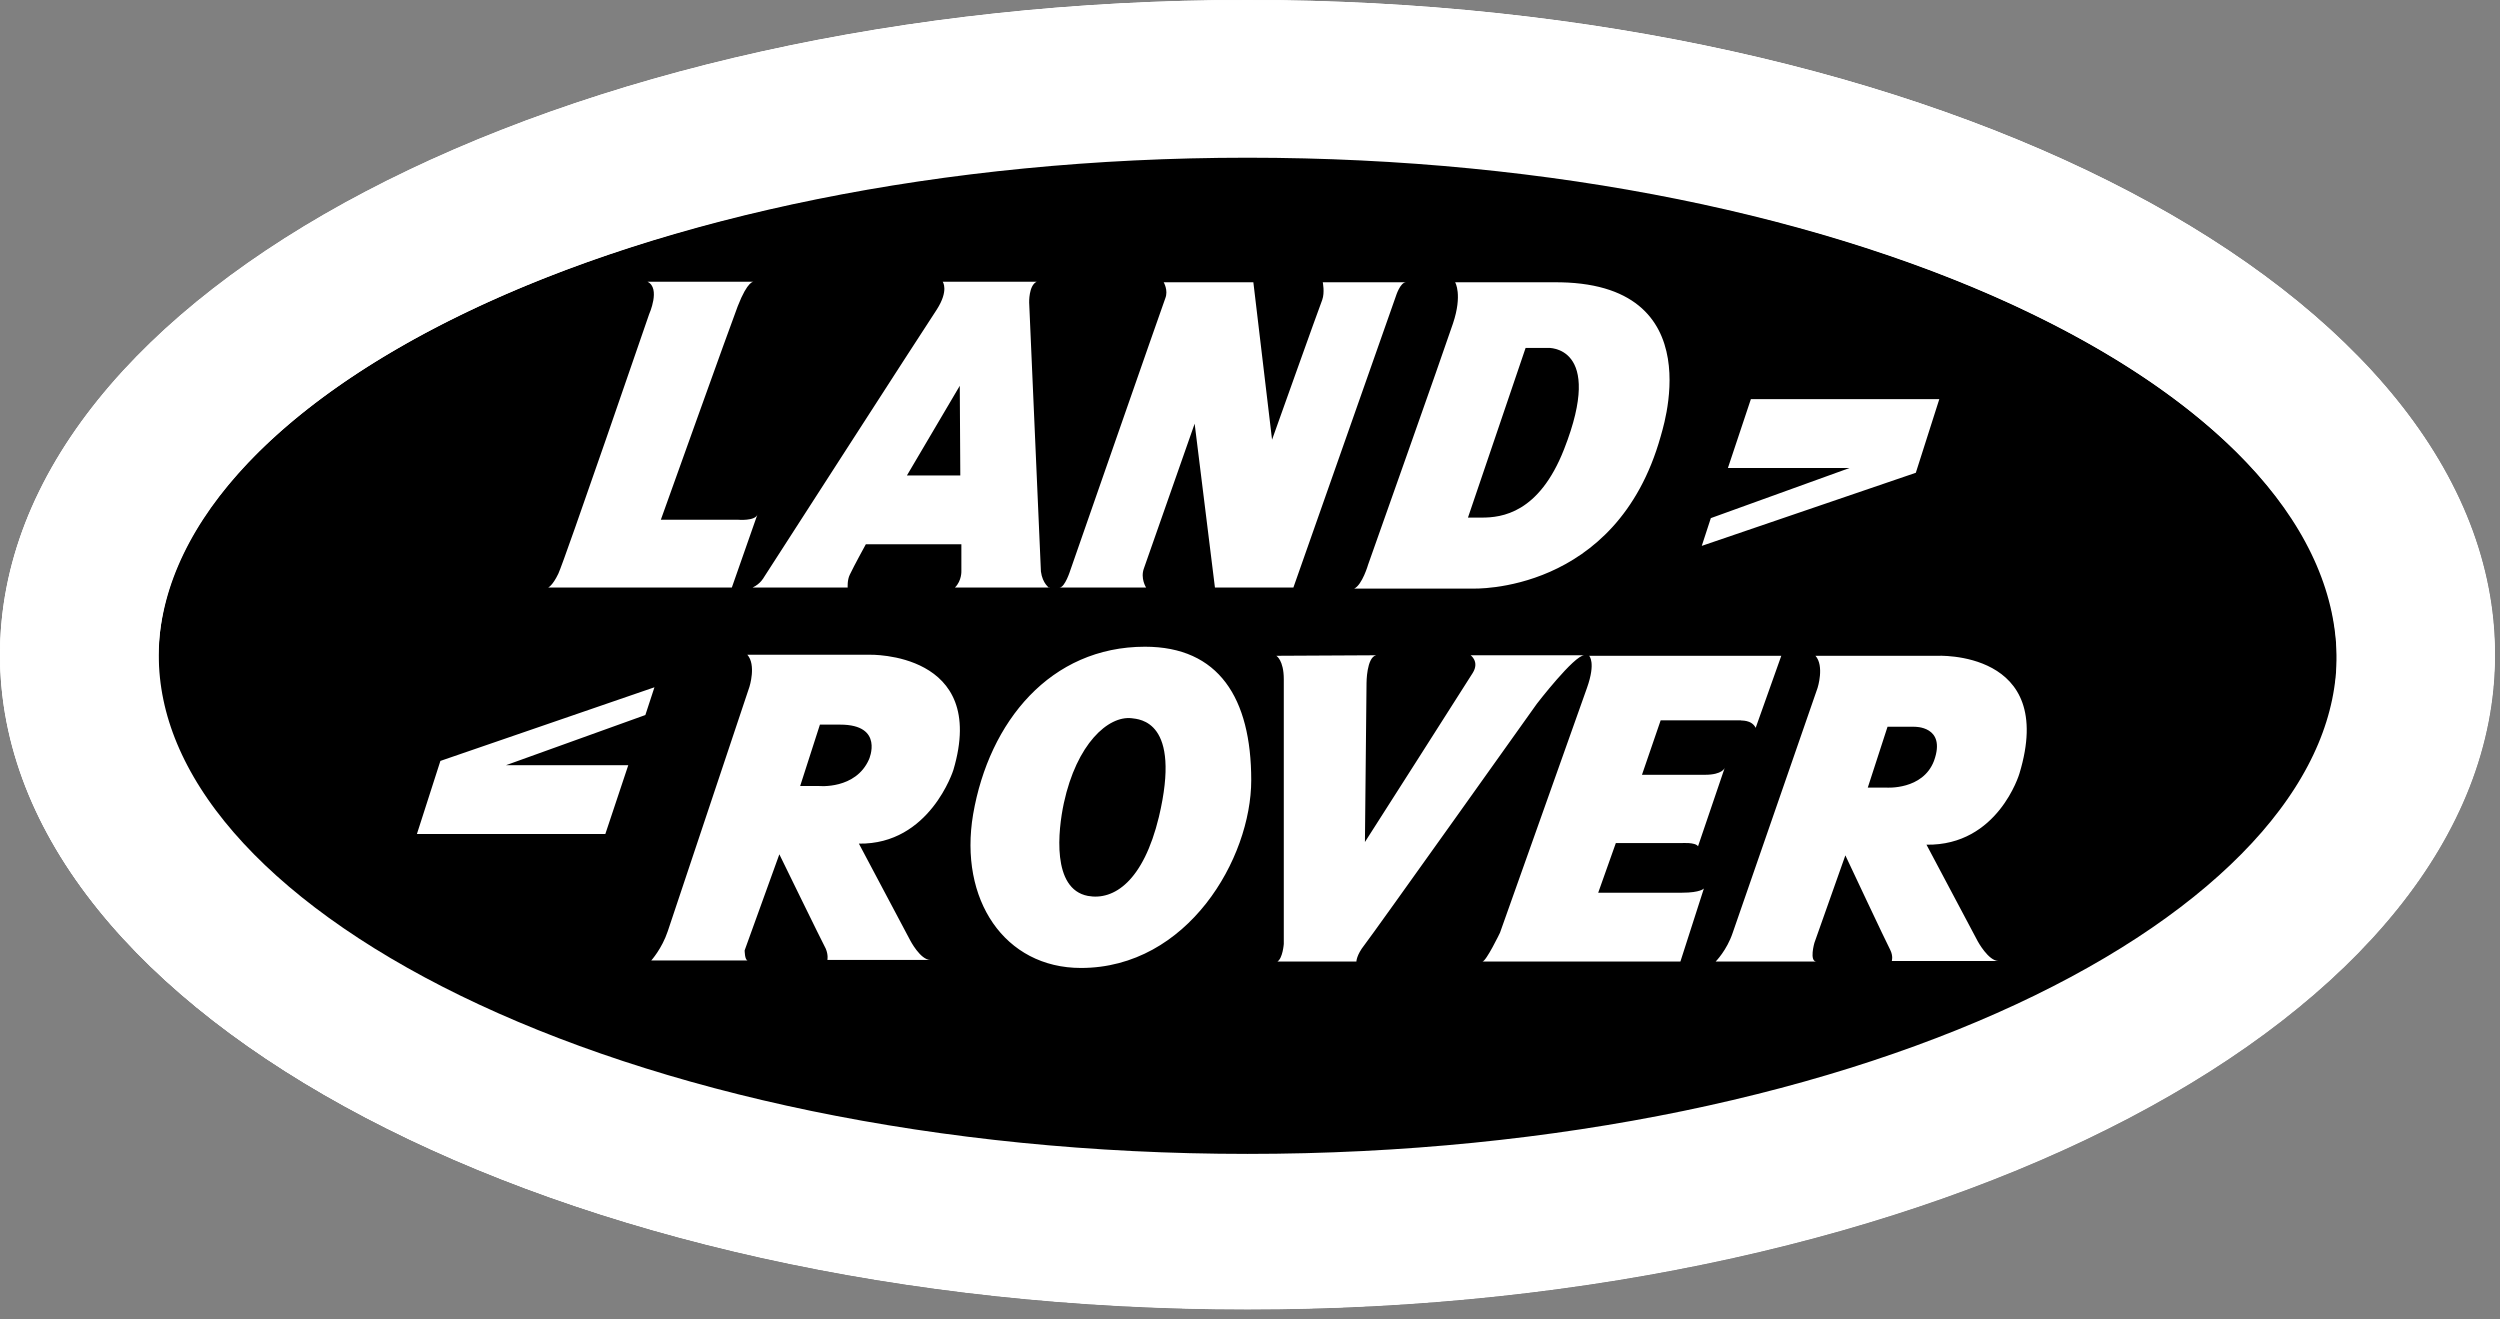 <svg width="180" height="95" viewBox="0 0 180 95" fill="none" xmlns="http://www.w3.org/2000/svg">
<rect x="0" y="0" width="180" height="95" fill="#808080" stroke="none"/>
<path d="M89.82 0C40.202 0 0 21.092 0 47.14C0 73.15 40.202 94.281 89.82 94.281C139.4 94.281 179.64 73.189 179.64 47.14C179.64 21.092 139.4 0 89.82 0Z" fill="white"/>
<path d="M89.82 0C40.202 0 0 21.092 0 47.14C0 73.15 40.202 94.242 89.781 94.242C139.361 94.242 179.601 73.15 179.601 47.14C179.601 21.092 139.399 0 89.82 0Z" fill="white"/>
<path d="M89.819 0.038C40.239 0.038 0.037 21.13 0.037 47.14C0.037 73.15 40.239 94.242 89.819 94.242C139.398 94.242 179.6 73.15 179.6 47.14C179.6 21.13 139.398 0.038 89.819 0.038Z" fill="white"/>
<path d="M89.819 0.038C40.239 0.038 0.037 21.13 0.037 47.14C0.037 73.15 40.239 94.242 89.819 94.242C139.398 94.242 179.6 73.15 179.6 47.14C179.6 21.13 139.398 0.038 89.819 0.038Z" fill="white"/>
<path d="M89.819 0.038C40.239 0.038 0.037 21.13 0.037 47.14C0.037 73.15 40.239 94.242 89.819 94.242C139.398 94.242 179.6 73.15 179.6 47.14C179.6 21.13 139.398 0.038 89.819 0.038Z" fill="white"/>
<path d="M89.819 0.038C40.239 0.038 0.037 21.13 0.037 47.14C0.037 73.15 40.239 94.242 89.78 94.242C139.36 94.242 179.562 73.15 179.562 47.14C179.562 21.13 139.398 0.038 89.819 0.038Z" fill="white"/>
<path d="M89.818 0.038C40.239 0.038 0.075 21.13 0.075 47.14C0.075 73.15 40.277 94.204 89.818 94.204C139.398 94.204 179.561 73.111 179.561 47.14C179.561 21.13 139.398 0.038 89.818 0.038Z" fill="white"/>
<path d="M89.818 0.077C40.239 0.077 0.075 21.131 0.075 47.141C0.075 73.15 40.239 94.204 89.818 94.204C139.398 94.204 179.561 73.112 179.561 47.141C179.561 21.131 139.359 0.077 89.818 0.077Z" fill="white"/>
<path d="M89.818 0.077C40.277 0.077 0.075 21.131 0.075 47.141C0.075 73.112 40.239 94.204 89.818 94.204C139.359 94.204 179.561 73.15 179.561 47.141C179.561 21.131 139.359 0.077 89.818 0.077Z" fill="white"/>
<path d="M89.82 0.077C40.279 0.077 0.115 21.169 0.115 47.141C0.115 73.112 40.279 94.204 89.82 94.204C139.361 94.204 179.563 73.15 179.563 47.141C179.563 21.169 139.361 0.077 89.82 0.077Z" fill="white"/>
<path d="M89.82 0.115C40.279 0.115 0.115 21.169 0.115 47.14C0.115 73.112 40.279 94.165 89.82 94.165C139.361 94.165 179.524 73.112 179.524 47.14C179.524 21.169 139.361 0.115 89.82 0.115Z" fill="white"/>
<path d="M89.82 0.115C40.279 0.115 0.115 21.169 0.115 47.14C0.115 73.112 40.279 94.165 89.82 94.165C139.361 94.165 179.524 73.112 179.524 47.14C179.524 21.169 139.361 0.115 89.82 0.115Z" fill="white"/>
<path d="M89.82 0.115C40.279 0.115 0.115 21.169 0.115 47.14C0.115 73.112 40.279 94.165 89.82 94.165C139.361 94.165 179.524 73.112 179.524 47.14C179.524 21.169 139.361 0.115 89.82 0.115Z" fill="white"/>
<path d="M89.819 0.115C40.277 0.115 0.152 21.169 0.152 47.14C0.152 73.112 40.316 94.165 89.819 94.165C139.36 94.165 179.523 73.112 179.523 47.14C179.523 21.169 139.36 0.115 89.819 0.115Z" fill="white"/>
<path d="M89.819 0.115C40.316 0.115 0.152 21.169 0.152 47.14C0.152 73.112 40.316 94.127 89.819 94.127C139.36 94.127 179.485 73.112 179.485 47.14C179.485 21.169 139.36 0.115 89.819 0.115Z" fill="white"/>
<path d="M89.819 0.153C40.316 0.153 0.152 21.169 0.152 47.14C0.152 73.111 40.316 94.127 89.819 94.127C139.321 94.127 179.485 73.111 179.485 47.14C179.485 21.169 139.321 0.153 89.819 0.153Z" fill="white"/>
<path d="M89.819 0.153C40.316 0.153 0.152 21.207 0.152 47.14C0.152 73.073 40.316 94.127 89.819 94.127C139.321 94.127 179.485 73.073 179.485 47.14C179.485 21.207 139.321 0.153 89.819 0.153Z" fill="white"/>
<path d="M89.819 0.153C40.316 0.153 0.191 21.207 0.191 47.14C0.191 73.073 40.316 94.127 89.819 94.127C139.322 94.127 179.485 73.073 179.485 47.14C179.485 21.207 139.322 0.153 89.819 0.153Z" fill="white"/>
<path d="M89.819 0.153C40.316 0.153 0.191 21.207 0.191 47.14C0.191 73.073 40.316 94.127 89.819 94.127C139.322 94.127 179.485 73.073 179.485 47.14C179.485 21.207 139.322 0.153 89.819 0.153Z" fill="white"/>
<path d="M89.819 0.192C40.316 0.192 0.191 21.208 0.191 47.141C0.191 73.074 40.316 94.089 89.819 94.089C139.322 94.089 179.447 73.074 179.447 47.141C179.447 21.208 139.322 0.192 89.819 0.192Z" fill="white"/>
<path d="M89.819 0.192C40.354 0.192 0.229 21.208 0.229 47.141C0.229 73.074 40.354 94.089 89.857 94.089C139.36 94.089 179.485 73.074 179.485 47.141C179.446 21.208 139.322 0.192 89.819 0.192Z" fill="white"/>
<path d="M89.819 0.192C40.354 0.192 0.229 21.208 0.229 47.141C0.229 73.074 40.354 94.089 89.819 94.089C139.322 94.089 179.446 73.074 179.446 47.141C179.446 21.208 139.322 0.192 89.819 0.192Z" fill="white"/>
<path d="M89.819 0.192C40.354 0.192 0.229 21.208 0.229 47.141C0.229 73.074 40.354 94.05 89.819 94.05C139.283 94.05 179.408 73.035 179.408 47.141C179.446 21.208 139.322 0.192 89.819 0.192Z" fill="white"/>
<path d="M89.819 0.23C40.354 0.23 0.229 21.246 0.229 47.14C0.229 73.035 40.354 94.05 89.819 94.05C139.283 94.05 179.408 73.035 179.408 47.14C179.408 21.246 139.322 0.23 89.819 0.23Z" fill="white"/>
<path d="M89.819 0.23C40.355 0.23 0.269 21.246 0.269 47.14C0.269 73.035 40.394 94.05 89.858 94.05C139.322 94.05 179.447 73.035 179.447 47.14C179.409 21.246 139.284 0.23 89.819 0.23Z" fill="white"/>
<path d="M89.819 0.23C40.355 0.23 0.269 21.246 0.269 47.14C0.269 73.035 40.355 94.05 89.819 94.05C139.284 94.05 179.409 73.035 179.409 47.14C179.409 21.246 139.284 0.23 89.819 0.23Z" fill="white"/>
<path d="M89.819 0.23C40.355 0.23 0.269 21.207 0.269 47.14C0.269 73.035 40.355 94.05 89.819 94.05C139.284 94.05 179.37 73.035 179.37 47.14C179.409 21.246 139.284 0.23 89.819 0.23Z" fill="white"/>
<path d="M89.819 0.269C40.355 0.269 0.269 21.245 0.269 47.14C0.269 73.034 40.355 94.011 89.819 94.011C139.284 94.011 179.37 73.034 179.37 47.14C179.37 21.245 139.284 0.269 89.819 0.269Z" fill="white"/>
<path d="M89.819 0.269C40.355 0.269 0.269 21.245 0.269 47.14C0.269 73.034 40.355 94.011 89.819 94.011C139.284 94.011 179.37 73.034 179.37 47.14C179.37 21.245 139.284 0.269 89.819 0.269Z" fill="white"/>
<path d="M89.819 0.269C40.393 0.269 0.307 21.245 0.307 47.14C0.307 73.034 40.393 94.011 89.819 94.011C139.245 94.011 179.37 73.034 179.37 47.14C179.37 21.245 139.283 0.269 89.819 0.269Z" fill="white"/>
<path d="M89.819 0.269C40.393 0.269 0.307 21.284 0.307 47.14C0.307 72.996 40.393 94.011 89.819 94.011C139.245 94.011 179.331 73.034 179.331 47.14C179.37 21.284 139.283 0.269 89.819 0.269Z" fill="white"/>
<path d="M89.857 0.308C40.393 0.308 0.345 21.285 0.345 47.141C0.345 72.997 40.431 93.974 89.857 93.974C139.283 93.974 179.37 72.997 179.37 47.141C179.37 21.285 139.283 0.308 89.857 0.308Z" fill="white"/>
<path d="M89.857 0.308C40.431 0.308 0.345 21.285 0.345 47.141C0.345 72.997 40.431 93.974 89.857 93.974C139.283 93.974 179.37 72.997 179.37 47.141C179.331 21.285 139.283 0.308 89.857 0.308Z" fill="white"/>
<path d="M89.857 0.308C40.431 0.308 0.345 21.285 0.345 47.141C0.345 72.997 40.393 93.974 89.819 93.974C139.245 93.974 179.331 72.997 179.331 47.141C179.331 21.285 139.245 0.308 89.857 0.308Z" fill="white"/>
<path d="M89.857 0.308C40.431 0.308 0.345 21.285 0.345 47.141C0.345 72.997 40.393 93.974 89.819 93.974C139.245 93.974 179.293 72.997 179.293 47.141C179.331 21.285 139.245 0.308 89.857 0.308Z" fill="white"/>
<path d="M89.858 0.346C40.432 0.346 0.384 21.284 0.384 47.14C0.384 72.996 40.432 93.973 89.858 93.973C139.284 93.973 179.332 72.996 179.332 47.179C179.332 21.284 139.245 0.346 89.858 0.346Z" fill="white"/>
<path d="M89.858 0.346C40.432 0.346 0.384 21.284 0.384 47.14C0.384 72.996 40.432 93.935 89.858 93.935C139.245 93.935 179.332 72.996 179.332 47.14C179.293 21.284 139.245 0.346 89.858 0.346Z" fill="white"/>
<path d="M89.858 0.346C40.432 0.346 0.384 21.323 0.384 47.14C0.384 72.996 40.432 93.935 89.858 93.935C139.245 93.935 179.332 72.996 179.332 47.14C179.293 21.323 139.245 0.346 89.858 0.346Z" fill="white"/>
<path d="M89.857 0.346C40.47 0.346 0.422 21.323 0.422 47.14C0.422 72.958 40.47 93.935 89.857 93.935C139.245 93.935 179.293 72.996 179.293 47.14C179.293 21.323 139.245 0.346 89.857 0.346Z" fill="white"/>
<path d="M89.857 0.384C40.47 0.384 0.422 21.322 0.422 47.14C0.422 72.958 40.47 93.896 89.857 93.896C139.245 93.896 179.293 72.958 179.293 47.14C179.293 21.322 139.245 0.384 89.857 0.384Z" fill="white"/>
<path d="M89.857 0.384C40.47 0.384 0.422 21.322 0.422 47.14C0.422 72.958 40.47 93.896 89.857 93.896C139.245 93.896 179.293 72.958 179.293 47.14C179.293 21.322 139.245 0.384 89.857 0.384Z" fill="white"/>
<path d="M89.857 0.384C40.47 0.384 0.422 21.322 0.422 47.14C0.422 72.958 40.47 93.896 89.819 93.896C139.206 93.896 179.254 72.958 179.254 47.14C179.254 21.322 139.245 0.384 89.857 0.384Z" fill="white"/>
<path d="M89.858 0.384C40.471 0.384 0.461 21.322 0.461 47.14C0.461 72.958 40.471 93.896 89.858 93.896C139.246 93.896 179.255 72.958 179.255 47.14C179.255 21.322 139.207 0.384 89.858 0.384Z" fill="white"/>
<path d="M89.858 0.423C40.471 0.423 0.461 21.323 0.461 47.141C0.461 72.958 40.471 93.858 89.858 93.858C139.207 93.858 179.255 72.92 179.255 47.141C179.255 21.323 139.207 0.423 89.858 0.423Z" fill="white"/>
<path d="M89.858 0.423C40.509 0.423 0.461 21.323 0.461 47.141C0.461 72.958 40.471 93.858 89.858 93.858C139.207 93.858 179.255 72.92 179.255 47.141C179.255 21.323 139.207 0.423 89.858 0.423Z" fill="white"/>
<path d="M89.857 0.423C40.508 0.423 0.498 21.361 0.498 47.141C0.498 72.958 40.508 93.858 89.857 93.858C139.206 93.858 179.215 72.958 179.215 47.141C179.215 21.361 139.206 0.423 89.857 0.423Z" fill="white"/>
<path d="M89.857 0.423C40.508 0.423 0.498 21.361 0.498 47.141C0.498 72.92 40.508 93.858 89.857 93.858C139.206 93.858 179.215 72.958 179.215 47.141C179.215 21.361 139.206 0.423 89.857 0.423Z" fill="white"/>
<path d="M89.857 0.461C40.508 0.461 0.498 21.361 0.498 47.14C0.498 72.919 40.508 93.858 89.857 93.858C139.206 93.858 179.215 72.958 179.215 47.14C179.215 21.361 139.206 0.461 89.857 0.461Z" fill="white"/>
<path d="M89.857 0.461C40.508 0.461 0.498 21.361 0.498 47.14C0.498 72.919 40.508 93.82 89.857 93.82C139.206 93.82 179.215 72.919 179.215 47.14C179.215 21.361 139.206 0.461 89.857 0.461Z" fill="white"/>
<path d="M89.858 0.461C40.509 0.461 0.538 21.361 0.538 47.14C0.538 72.919 40.548 93.82 89.858 93.82C139.207 93.82 179.217 72.919 179.217 47.14C179.179 21.361 139.207 0.461 89.858 0.461Z" fill="white"/>
<path d="M89.858 0.461C40.548 0.461 0.538 21.361 0.538 47.14C0.538 72.919 40.548 93.82 89.858 93.82C139.207 93.82 179.179 72.919 179.179 47.14C179.179 21.361 139.169 0.461 89.858 0.461Z" fill="white"/>
<path d="M89.858 0.499C40.548 0.499 0.538 21.361 0.538 47.14C0.538 72.919 40.509 93.819 89.858 93.819C139.169 93.819 179.179 72.919 179.179 47.14C179.179 21.361 139.169 0.499 89.858 0.499Z" fill="white"/>
<path d="M89.858 0.499C40.547 0.499 0.576 21.399 0.576 47.14C0.576 72.919 40.547 93.781 89.896 93.781C139.207 93.781 179.217 72.881 179.217 47.14C179.178 21.399 139.169 0.499 89.858 0.499Z" fill="white"/>
<path d="M89.858 0.499C40.547 0.499 0.576 21.399 0.576 47.14C0.576 72.881 40.547 93.781 89.858 93.781C139.169 93.781 179.14 72.881 179.14 47.14C179.178 21.399 139.169 0.499 89.858 0.499Z" fill="white"/>
<path d="M89.858 0.499C40.547 0.499 0.576 21.399 0.576 47.14C0.576 72.881 40.547 93.781 89.858 93.781C139.169 93.781 179.14 72.881 179.14 47.14C179.14 21.399 139.169 0.499 89.858 0.499Z" fill="white"/>
<path d="M89.858 0.538C40.547 0.538 0.576 21.4 0.576 47.141C0.576 72.881 40.547 93.781 89.858 93.781C139.169 93.781 179.14 72.92 179.14 47.141C179.14 21.4 139.169 0.538 89.858 0.538Z" fill="white"/>
<path d="M89.857 0.538C40.584 0.538 0.613 21.4 0.613 47.141C0.613 72.881 40.584 93.743 89.857 93.743C139.167 93.743 179.138 72.881 179.138 47.141C179.138 21.4 139.167 0.538 89.857 0.538Z" fill="white"/>
<path d="M89.857 0.538C40.584 0.538 0.613 21.4 0.613 47.141C0.613 72.881 40.584 93.743 89.857 93.743C139.167 93.743 179.1 72.881 179.1 47.141C179.138 21.4 139.167 0.538 89.857 0.538Z" fill="white"/>
<path d="M89.857 0.538C40.584 0.538 0.613 21.4 0.613 47.141C0.613 72.881 40.584 93.743 89.857 93.743C139.167 93.743 179.1 72.881 179.1 47.141C179.1 21.4 139.167 0.538 89.857 0.538Z" fill="white"/>
<path d="M89.857 0.576C40.584 0.576 0.613 21.438 0.613 47.14C0.613 72.881 40.584 93.743 89.857 93.743C139.129 93.743 179.1 72.881 179.1 47.14C179.1 21.438 139.129 0.576 89.857 0.576Z" fill="white"/>
<path d="M89.857 0.576C40.585 0.576 0.652 21.438 0.652 47.14C0.652 72.881 40.585 93.704 89.857 93.704C139.129 93.743 179.101 72.881 179.101 47.14C179.101 21.438 139.129 0.576 89.857 0.576Z" fill="white"/>
<path d="M89.857 0.576C40.585 0.576 0.652 21.438 0.652 47.14C0.652 72.881 40.585 93.743 89.857 93.743C139.129 93.743 179.101 72.881 179.101 47.14C179.101 21.438 139.129 0.576 89.857 0.576Z" fill="white"/>
<path d="M89.857 0.576C40.585 0.576 0.652 21.438 0.652 47.179C0.652 72.881 40.585 93.743 89.857 93.743C139.129 93.743 179.062 72.881 179.062 47.179C179.062 21.438 139.129 0.576 89.857 0.576Z" fill="white"/>
<path d="M89.858 0.614C40.624 0.614 0.691 21.438 0.691 47.178C0.691 72.881 40.624 93.742 89.896 93.742C139.168 93.742 179.101 72.881 179.101 47.178C179.063 21.438 139.13 0.614 89.858 0.614Z" fill="white"/>
<path d="M89.858 0.614C40.624 0.614 0.691 21.438 0.691 47.178C0.691 72.881 40.624 93.704 89.858 93.704C139.13 93.704 179.063 72.881 179.063 47.178C179.063 21.438 139.13 0.614 89.858 0.614Z" fill="white"/>
<path d="M89.858 0.614C40.624 0.614 0.691 21.438 0.691 47.14C0.691 72.842 40.624 93.665 89.858 93.665C139.092 93.665 179.024 72.842 179.024 47.14C179.063 21.438 139.13 0.614 89.858 0.614Z" fill="white"/>
<path d="M89.858 0.614C40.624 0.614 0.691 21.438 0.691 47.14C0.691 72.842 40.624 93.665 89.858 93.665C139.092 93.665 179.024 72.842 179.024 47.14C179.063 21.476 139.13 0.614 89.858 0.614Z" fill="white"/>
<path d="M89.858 0.653C40.624 0.653 0.691 21.477 0.691 47.179C0.691 72.881 40.624 93.705 89.858 93.705C139.092 93.705 179.024 72.881 179.024 47.179C179.024 21.477 139.13 0.653 89.858 0.653Z" fill="white"/>
<path d="M89.858 0.653C40.624 0.653 0.729 21.477 0.729 47.179C0.729 72.843 40.662 93.666 89.858 93.666C139.091 93.666 179.024 72.843 179.024 47.179C179.024 21.477 139.091 0.653 89.858 0.653Z" fill="white"/>
<path d="M89.858 0.653C40.662 0.653 0.729 21.477 0.729 47.179C0.729 72.843 40.624 93.666 89.858 93.666C139.091 93.666 178.986 72.843 178.986 47.179C179.024 21.477 139.091 0.653 89.858 0.653Z" fill="white"/>
<path d="M89.857 0.653C40.662 0.653 0.768 21.477 0.768 47.179C0.768 72.843 40.662 93.666 89.896 93.666C139.129 93.666 179.024 72.843 179.024 47.179C179.024 21.477 139.091 0.653 89.857 0.653Z" fill="white"/>
<path d="M89.857 0.691C40.662 0.691 0.768 21.476 0.768 47.179C0.768 72.843 40.662 93.666 89.896 93.666C139.129 93.666 179.024 72.843 179.024 47.179C178.985 21.476 139.091 0.691 89.857 0.691Z" fill="white"/>
<path d="M89.896 0.691C40.662 0.691 0.768 21.476 0.768 47.179C0.768 72.843 40.662 93.666 89.857 93.666C139.053 93.666 178.985 72.843 178.985 47.179C178.985 21.476 139.091 0.691 89.896 0.691Z" fill="white"/>
<path d="M89.896 0.691C40.662 0.691 0.768 21.515 0.768 47.179C0.768 72.843 40.662 93.627 89.857 93.627C139.052 93.627 178.947 72.843 178.947 47.179C178.985 21.515 139.091 0.691 89.896 0.691Z" fill="white"/>
<path d="M89.896 0.691C40.663 0.691 0.807 21.515 0.807 47.179C0.807 72.843 40.701 93.627 89.896 93.627C139.092 93.627 178.986 72.843 178.986 47.179C178.986 21.515 139.092 0.691 89.896 0.691Z" fill="white"/>
<path d="M89.896 0.729C40.701 0.729 0.807 21.514 0.807 47.178C0.807 72.842 40.701 93.627 89.896 93.627C139.092 93.627 178.986 72.842 178.986 47.178C178.986 21.514 139.092 0.729 89.896 0.729Z" fill="white"/>
<path d="M89.896 0.729C40.701 0.729 0.807 21.514 0.807 47.178C0.807 72.804 40.701 93.627 89.858 93.627C139.053 93.627 178.947 72.842 178.947 47.178C178.947 21.514 139.053 0.729 89.896 0.729Z" fill="white"/>
<path d="M89.896 0.729C40.701 0.729 0.807 21.514 0.807 47.178C0.807 72.804 40.663 93.589 89.858 93.589C139.053 93.589 178.909 72.804 178.909 47.178C178.947 21.514 139.053 0.729 89.896 0.729Z" fill="white"/>
<path d="M89.896 0.729C40.701 0.729 0.845 21.514 0.845 47.178C0.845 72.804 40.701 93.589 89.896 93.589C139.091 93.589 178.947 72.804 178.947 47.178C178.947 21.514 139.053 0.729 89.896 0.729Z" fill="white"/>
<path d="M89.896 0.769C40.701 0.769 0.845 21.515 0.845 47.179C0.845 72.805 40.701 93.589 89.896 93.589C139.053 93.589 178.947 72.805 178.947 47.179C178.947 21.515 139.053 0.769 89.896 0.769Z" fill="white"/>
<path d="M89.896 0.769C40.701 0.769 0.845 21.553 0.845 47.179C0.845 72.805 40.701 93.589 89.858 93.589C139.014 93.589 178.909 72.805 178.909 47.179C178.909 21.553 139.053 0.769 89.896 0.769Z" fill="white"/>
<path d="M89.896 0.769C40.739 0.769 0.883 21.553 0.883 47.179C0.883 72.805 40.739 93.551 89.896 93.551C139.052 93.551 178.908 72.766 178.908 47.179C178.908 21.553 139.052 0.769 89.896 0.769Z" fill="white"/>
<path d="M89.896 0.769C40.739 0.769 0.883 21.553 0.883 47.179C0.883 72.805 40.739 93.551 89.896 93.551C139.052 93.551 178.908 72.766 178.908 47.179C178.908 21.553 139.052 0.769 89.896 0.769Z" fill="white"/>
<path d="M89.896 0.807C40.739 0.807 0.883 21.553 0.883 47.179C0.883 72.766 40.739 93.551 89.896 93.551C139.052 93.551 178.908 72.804 178.908 47.179C178.908 21.553 139.052 0.807 89.896 0.807Z" fill="white"/>
<path d="M89.896 0.807C40.739 0.807 0.883 21.553 0.883 47.179C0.883 72.766 40.739 93.551 89.857 93.551C139.014 93.551 178.87 72.804 178.87 47.179C178.87 21.553 139.052 0.807 89.896 0.807Z" fill="white"/>
<path d="M89.896 0.807C40.739 0.807 0.922 21.553 0.922 47.179C0.922 72.766 40.778 93.512 89.896 93.512C139.053 93.512 178.871 72.766 178.871 47.179C178.871 21.553 139.015 0.807 89.896 0.807Z" fill="white"/>
<path d="M89.896 0.807C40.739 0.807 0.922 21.553 0.922 47.179C0.922 72.766 40.739 93.512 89.896 93.512C139.015 93.512 178.871 72.766 178.871 47.179C178.871 21.553 139.015 0.807 89.896 0.807Z" fill="white"/>
<path d="M89.896 0.845C40.778 0.845 0.922 21.591 0.922 47.178C0.922 72.766 40.739 93.512 89.896 93.512C139.015 93.512 178.871 72.766 178.871 47.178C178.871 21.591 139.015 0.845 89.896 0.845Z" fill="white"/>
<path d="M89.896 0.845C40.777 0.845 0.96 21.591 0.96 47.178C0.96 72.766 40.777 93.512 89.896 93.512C139.014 93.512 178.87 72.766 178.87 47.178C178.87 21.591 139.014 0.845 89.896 0.845Z" fill="white"/>
<path d="M89.896 0.845C40.777 0.845 0.96 21.591 0.96 47.178C0.96 72.766 40.777 93.473 89.896 93.473C139.014 93.473 178.832 72.727 178.832 47.178C178.832 21.591 139.014 0.845 89.896 0.845Z" fill="white"/>
<path d="M89.896 0.845C40.777 0.845 0.96 21.591 0.96 47.178C0.96 72.766 40.777 93.473 89.896 93.473C139.014 93.473 178.832 72.727 178.832 47.178C178.832 21.591 139.014 0.845 89.896 0.845Z" fill="white"/>
<path d="M89.896 0.884C40.777 0.884 0.96 21.592 0.96 47.179C0.96 72.728 40.777 93.474 89.896 93.474C139.014 93.474 178.832 72.728 178.832 47.179C178.832 21.592 139.014 0.884 89.896 0.884Z" fill="white"/>
<path d="M89.897 0.884C40.778 0.884 0.999 21.592 0.999 47.179C0.999 72.728 40.816 93.474 89.897 93.474C139.015 93.474 178.832 72.766 178.832 47.179C178.832 21.592 139.015 0.884 89.897 0.884Z" fill="white"/>
<path d="M89.897 0.884C40.816 0.884 0.999 21.592 0.999 47.179C0.999 72.728 40.816 93.474 89.897 93.474C139.015 93.474 178.794 72.766 178.794 47.179C178.794 21.592 139.015 0.884 89.897 0.884Z" fill="white"/>
<path d="M89.897 0.884C40.816 0.884 0.999 21.63 0.999 47.179C0.999 72.728 40.816 93.436 89.897 93.436C138.976 93.436 178.794 72.728 178.794 47.179C178.794 21.63 138.976 0.884 89.897 0.884Z" fill="white"/>
<path d="M89.897 0.922C40.816 0.922 0.999 21.63 0.999 47.179C0.999 72.727 40.778 93.435 89.897 93.435C138.976 93.435 178.794 72.727 178.794 47.179C178.794 21.63 138.976 0.922 89.897 0.922Z" fill="white"/>
<path d="M89.896 0.922C40.816 0.922 1.037 21.63 1.037 47.179C1.037 72.727 40.816 93.435 89.896 93.435C138.976 93.435 178.794 72.727 178.794 47.179C178.794 21.63 138.976 0.922 89.896 0.922Z" fill="white"/>
<path d="M89.896 0.922C40.816 0.922 1.037 21.63 1.037 47.179C1.037 72.727 40.816 93.435 89.896 93.435C138.976 93.435 178.755 72.727 178.755 47.179C178.755 21.63 138.976 0.922 89.896 0.922Z" fill="white"/>
<path d="M89.896 0.922C40.816 0.922 1.037 21.63 1.037 47.179C1.037 72.727 40.816 93.397 89.896 93.397C138.976 93.397 178.755 72.689 178.755 47.179C178.755 21.63 138.976 0.922 89.896 0.922Z" fill="white"/>
<path d="M89.896 0.96C40.854 0.96 1.075 21.63 1.075 47.178C1.075 72.689 40.854 93.397 89.934 93.397C139.014 93.397 178.793 72.689 178.793 47.178C178.755 21.63 138.976 0.96 89.896 0.96Z" fill="white"/>
<path d="M89.896 0.96C40.854 0.96 1.075 21.63 1.075 47.178C1.075 72.689 40.854 93.397 89.896 93.397C138.976 93.397 178.755 72.689 178.755 47.178C178.755 21.63 138.976 0.96 89.896 0.96Z" fill="white"/>
<path d="M89.896 0.96C40.854 0.96 1.075 21.668 1.075 47.178C1.075 72.689 40.854 93.358 89.896 93.358C138.937 93.358 178.716 72.689 178.716 47.14C178.755 21.668 138.976 0.96 89.896 0.96Z" fill="white"/>
<path d="M89.896 0.96C40.854 0.96 1.075 21.668 1.075 47.178C1.075 72.689 40.854 93.358 89.896 93.358C138.976 93.358 178.716 72.689 178.716 47.178C178.716 21.668 138.976 0.96 89.896 0.96Z" fill="white"/>
<path d="M89.896 0.999C40.855 0.999 1.114 21.669 1.114 47.179C1.114 72.689 40.855 93.359 89.896 93.359C138.938 93.359 178.717 72.689 178.717 47.179C178.717 21.669 138.938 0.999 89.896 0.999Z" fill="white"/>
<path d="M89.896 0.999C40.855 0.999 1.114 21.669 1.114 47.179C1.114 72.689 40.855 93.359 89.896 93.359C138.938 93.359 178.717 72.689 178.717 47.179C178.717 21.669 138.938 0.999 89.896 0.999Z" fill="white"/>
<path d="M89.896 0.999C40.855 0.999 1.114 21.669 1.114 47.179C1.114 72.689 40.855 93.359 89.896 93.359C138.938 93.359 178.679 72.689 178.679 47.179C178.717 21.669 138.938 0.999 89.896 0.999Z" fill="white"/>
<path d="M89.896 0.999C40.893 0.999 1.152 21.669 1.152 47.179C1.152 72.651 40.893 93.32 89.934 93.32C138.976 93.32 178.717 72.651 178.717 47.179C178.678 21.669 138.938 0.999 89.896 0.999Z" fill="white"/>
<path d="M89.896 1.037C40.893 1.037 1.152 21.668 1.152 47.179C1.152 72.65 40.893 93.32 89.934 93.32C138.976 93.32 178.717 72.65 178.717 47.179C178.678 21.668 138.938 1.037 89.896 1.037Z" fill="white"/>
<path d="M89.896 1.037C40.893 1.037 1.152 21.707 1.152 47.179C1.152 72.65 40.893 93.32 89.896 93.32C138.899 93.32 178.678 72.65 178.678 47.179C178.678 21.707 138.938 1.037 89.896 1.037Z" fill="white"/>
<path d="M89.896 1.037C40.893 1.037 1.152 21.707 1.152 47.179C1.152 72.65 40.893 93.32 89.896 93.32C138.899 93.32 178.64 72.65 178.64 47.179C178.678 21.707 138.938 1.037 89.896 1.037Z" fill="white"/>
<path d="M89.896 1.037C40.893 1.037 1.19 21.707 1.19 47.179C1.19 72.65 40.931 93.282 89.934 93.282C138.937 93.282 178.678 72.612 178.678 47.179C178.639 21.707 138.937 1.037 89.896 1.037Z" fill="white"/>
<path d="M89.934 1.075C40.931 1.075 1.19 21.706 1.19 47.178C1.19 72.65 40.931 93.281 89.934 93.281C138.937 93.281 178.678 72.65 178.678 47.178C178.639 21.706 138.899 1.075 89.934 1.075Z" fill="white"/>
<path d="M89.934 1.075C40.931 1.075 1.19 21.706 1.19 47.178C1.19 72.65 40.931 93.281 89.896 93.281C138.899 93.281 178.639 72.65 178.639 47.178C178.639 21.706 138.899 1.075 89.934 1.075Z" fill="white"/>
<path d="M89.934 1.075C40.931 1.075 1.229 21.706 1.229 47.178C1.229 72.65 40.931 93.281 89.934 93.281C138.937 93.281 178.639 72.65 178.639 47.178C178.639 21.706 138.899 1.075 89.934 1.075Z" fill="white"/>
<path d="M89.934 1.075C40.931 1.075 1.229 21.706 1.229 47.178C1.229 72.612 40.931 93.281 89.934 93.281C138.937 93.281 178.639 72.65 178.639 47.178C178.639 21.706 138.899 1.075 89.934 1.075Z" fill="white"/>
<path d="M89.934 1.114C40.931 1.114 1.229 21.745 1.229 47.179C1.229 72.612 40.931 93.243 89.934 93.243C138.899 93.243 178.639 72.612 178.639 47.179C178.601 21.745 138.899 1.114 89.934 1.114Z" fill="white"/>
<path d="M89.934 1.114C40.931 1.114 1.229 21.745 1.229 47.179C1.229 72.612 40.931 93.243 89.934 93.243C138.898 93.243 178.601 72.612 178.601 47.179C178.601 21.745 138.898 1.114 89.934 1.114Z" fill="white"/>
<path d="M89.935 1.114C40.971 1.114 1.269 21.745 1.269 47.179C1.269 72.612 40.971 93.243 89.935 93.243C138.9 93.243 178.602 72.612 178.602 47.179C178.602 21.745 138.9 1.114 89.935 1.114Z" fill="white"/>
<path d="M89.935 1.114C40.971 1.114 1.269 21.745 1.269 47.179C1.269 72.612 40.971 93.243 89.935 93.243C138.9 93.243 178.602 72.612 178.602 47.179C178.602 21.745 138.9 1.114 89.935 1.114Z" fill="white"/>
<path d="M89.935 1.152C40.971 1.152 1.269 21.745 1.269 47.178C1.269 72.612 40.971 93.205 89.935 93.205C138.9 93.205 178.602 72.574 178.602 47.178C178.564 21.745 138.9 1.152 89.935 1.152Z" fill="white"/>
<path d="M89.935 1.152C40.971 1.152 1.269 21.745 1.269 47.178C1.269 72.612 40.971 93.205 89.935 93.205C138.9 93.205 178.564 72.612 178.564 47.178C178.564 21.745 138.862 1.152 89.935 1.152Z" fill="white"/>
<path d="M89.934 1.152C40.969 1.152 1.306 21.745 1.306 47.178C1.306 72.612 40.969 93.205 89.934 93.205C138.899 93.205 178.562 72.612 178.562 47.178C178.562 21.745 138.86 1.152 89.934 1.152Z" fill="white"/>
<path d="M89.934 1.152C40.969 1.152 1.306 21.784 1.306 47.178C1.306 72.574 40.969 93.205 89.934 93.205C138.86 93.205 178.562 72.612 178.562 47.178C178.562 21.784 138.86 1.152 89.934 1.152Z" fill="white"/>
<path d="M89.934 1.191C41.008 1.191 1.306 21.784 1.306 47.179C1.306 72.574 40.969 93.167 89.934 93.167C138.86 93.167 178.562 72.574 178.562 47.179C178.562 21.784 138.86 1.191 89.934 1.191Z" fill="white"/>
<path d="M89.935 1.191C41.008 1.191 1.345 21.784 1.345 47.179C1.345 72.574 41.008 93.167 89.935 93.167C138.861 93.167 178.525 72.574 178.525 47.179C178.525 21.784 138.861 1.191 89.935 1.191Z" fill="white"/>
<path d="M89.935 1.191C41.008 1.191 1.345 21.784 1.345 47.179C1.345 72.574 41.008 93.167 89.935 93.167C138.861 93.167 178.525 72.574 178.525 47.179C178.525 21.784 138.861 1.191 89.935 1.191Z" fill="white"/>
<path d="M89.935 1.191C41.008 1.191 1.345 21.784 1.345 47.179C1.345 72.574 41.008 93.167 89.935 93.167C138.861 93.167 178.525 72.574 178.525 47.179C178.525 21.784 138.861 1.191 89.935 1.191Z" fill="white"/>
<path d="M89.935 1.229C41.008 1.229 1.345 21.784 1.345 47.179C1.345 72.574 41.008 93.128 89.896 93.128C138.823 93.128 178.486 72.535 178.486 47.179C178.525 21.784 138.861 1.229 89.935 1.229Z" fill="white"/>
<path d="M89.935 1.229C41.009 1.229 1.384 21.784 1.384 47.179C1.384 72.574 41.047 93.128 89.935 93.128C138.862 93.128 178.487 72.535 178.487 47.179C178.487 21.784 138.862 1.229 89.935 1.229Z" fill="white"/>
<path d="M89.935 1.229C41.047 1.229 1.384 21.822 1.384 47.179C1.384 72.535 41.047 93.128 89.935 93.128C138.823 93.128 178.487 72.535 178.487 47.179C178.487 21.822 138.823 1.229 89.935 1.229Z" fill="white"/>
<path d="M89.935 1.229C41.047 1.229 1.384 21.822 1.384 47.179C1.384 72.535 41.009 93.128 89.935 93.128C138.823 93.128 178.487 72.574 178.487 47.179C178.487 21.822 138.823 1.229 89.935 1.229Z" fill="white"/>
<path d="M89.934 1.268C41.046 1.268 1.421 21.822 1.421 47.178C1.421 72.535 41.046 93.089 89.934 93.089C138.822 93.089 178.486 72.535 178.486 47.178C178.486 21.822 138.822 1.268 89.934 1.268Z" fill="white"/>
<path d="M89.934 1.268C41.046 1.268 1.421 21.822 1.421 47.178C1.421 72.535 41.046 93.089 89.934 93.089C138.822 93.089 178.447 72.535 178.447 47.178C178.447 21.822 138.822 1.268 89.934 1.268Z" fill="white"/>
<path d="M89.934 1.268C41.046 1.268 1.421 21.822 1.421 47.178C1.421 72.535 41.046 93.089 89.934 93.089C138.822 93.089 178.447 72.535 178.447 47.178C178.447 21.822 138.822 1.268 89.934 1.268Z" fill="white"/>
<path d="M89.934 1.268C41.046 1.268 1.421 21.822 1.421 47.178C1.421 72.535 41.046 93.089 89.934 93.089C138.822 93.089 178.447 72.535 178.447 47.178C178.447 21.822 138.822 1.268 89.934 1.268Z" fill="white"/>
<path d="M89.935 1.307C41.085 1.307 1.46 21.823 1.46 47.179C1.46 72.536 41.085 93.09 89.935 93.09C138.822 93.09 178.448 72.536 178.448 47.179C178.448 21.823 138.822 1.307 89.935 1.307Z" fill="white"/>
<path d="M89.935 1.307C41.085 1.307 1.46 21.861 1.46 47.179C1.46 72.497 41.085 93.052 89.935 93.052C138.784 93.052 178.409 72.497 178.409 47.179C178.448 21.861 138.822 1.307 89.935 1.307Z" fill="white"/>
<path d="M89.935 1.307C41.085 1.307 1.46 21.861 1.46 47.179C1.46 72.497 41.085 93.052 89.935 93.052C138.784 93.052 178.409 72.497 178.409 47.179C178.409 21.861 138.784 1.307 89.935 1.307Z" fill="white"/>
<path d="M89.935 1.307C41.085 1.307 1.46 21.861 1.46 47.179C1.46 72.497 41.085 93.052 89.935 93.052C138.784 93.052 178.409 72.497 178.409 47.179C178.409 21.861 138.784 1.307 89.935 1.307Z" fill="white"/>
<path d="M89.934 1.345C41.085 1.345 1.498 21.861 1.498 47.179C1.498 72.497 41.085 93.051 89.934 93.051C138.784 93.051 178.409 72.535 178.409 47.179C178.409 21.861 138.784 1.345 89.934 1.345Z" fill="white"/>
<path d="M89.934 1.345C41.085 1.345 1.498 21.861 1.498 47.179C1.498 72.497 41.085 93.013 89.934 93.013C138.784 93.013 178.371 72.497 178.371 47.179C178.409 21.861 138.784 1.345 89.934 1.345Z" fill="white"/>
<path d="M89.934 1.345C41.123 1.345 1.498 21.861 1.498 47.179C1.498 72.497 41.085 93.013 89.934 93.013C138.784 93.013 178.371 72.497 178.371 47.179C178.371 21.861 138.784 1.345 89.934 1.345Z" fill="white"/>
<path d="M89.936 1.345C41.125 1.345 1.538 21.861 1.538 47.179C1.538 72.497 41.125 93.013 89.936 93.013C138.785 93.013 178.372 72.497 178.372 47.179C178.372 21.861 138.785 1.345 89.936 1.345Z" fill="white"/>
<path d="M89.936 1.383C41.125 1.383 1.538 21.86 1.538 47.178C1.538 72.497 41.125 93.013 89.936 93.013C138.747 93.013 178.372 72.497 178.372 47.178C178.372 21.86 138.785 1.383 89.936 1.383Z" fill="white"/>
<path d="M89.936 1.383C41.125 1.383 1.538 21.899 1.538 47.178C1.538 72.458 41.125 92.974 89.936 92.974C138.747 92.974 178.334 72.458 178.334 47.178C178.372 21.899 138.785 1.383 89.936 1.383Z" fill="white"/>
<path d="M89.936 1.383C41.125 1.383 1.538 21.899 1.538 47.178C1.538 72.497 41.125 92.974 89.936 92.974C138.747 92.974 178.334 72.458 178.334 47.178C178.372 21.899 138.785 1.383 89.936 1.383Z" fill="white"/>
<path d="M89.935 1.383C41.124 1.383 1.575 21.899 1.575 47.178C1.575 72.458 41.124 92.974 89.935 92.974C138.746 92.974 178.332 72.458 178.332 47.178C178.332 21.899 138.746 1.383 89.935 1.383Z" fill="white"/>
<path d="M89.935 1.422C41.162 1.422 1.575 21.899 1.575 47.179C1.575 72.459 41.162 92.975 89.935 92.975C138.746 92.975 178.332 72.459 178.332 47.179C178.332 21.899 138.746 1.422 89.935 1.422Z" fill="white"/>
<path d="M89.935 1.422C41.162 1.422 1.575 21.899 1.575 47.179C1.575 72.459 41.162 92.975 89.935 92.975C138.746 92.975 178.332 72.459 178.332 47.179C178.332 21.899 138.746 1.422 89.935 1.422Z" fill="white"/>
<path d="M89.935 1.422C41.163 1.422 1.614 21.899 1.614 47.179C1.614 72.459 41.163 92.936 89.974 92.936C138.785 92.936 178.333 72.459 178.333 47.179C178.333 21.899 138.746 1.422 89.935 1.422Z" fill="white"/>
<path d="M89.935 1.422C41.163 1.422 1.614 21.899 1.614 47.179C1.614 72.459 41.163 92.936 89.974 92.936C138.785 92.936 178.333 72.459 178.333 47.179C178.295 21.899 138.746 1.422 89.935 1.422Z" fill="white"/>
<path d="M89.974 1.46C41.163 1.46 1.614 21.937 1.614 47.179C1.614 72.459 41.163 92.936 89.935 92.936C138.708 92.936 178.295 72.459 178.295 47.179C178.295 21.937 138.746 1.46 89.974 1.46Z" fill="white"/>
<path d="M89.974 1.46C41.163 1.46 1.614 21.937 1.614 47.179C1.614 72.42 41.163 92.898 89.935 92.898C138.708 92.898 178.256 72.42 178.256 47.179C178.295 21.937 138.746 1.46 89.974 1.46Z" fill="white"/>
<path d="M89.972 1.46C41.2 1.46 1.651 21.937 1.651 47.179C1.651 72.42 41.2 92.898 89.972 92.898C138.745 92.898 178.293 72.42 178.293 47.179C178.293 21.937 138.745 1.46 89.972 1.46Z" fill="white"/>
<path d="M89.972 1.46C41.2 1.46 1.651 21.937 1.651 47.179C1.651 72.42 41.2 92.898 89.972 92.898C138.745 92.898 178.293 72.42 178.293 47.179C178.255 21.937 138.745 1.46 89.972 1.46Z" fill="white"/>
<path d="M89.972 1.498C41.2 1.498 1.651 21.937 1.651 47.178C1.651 72.42 41.2 92.897 89.934 92.897C138.706 92.897 178.255 72.42 178.255 47.178C178.255 21.937 138.706 1.498 89.972 1.498Z" fill="white"/>
<path d="M89.973 1.498C41.2 1.498 1.69 21.937 1.69 47.178C1.69 72.42 41.239 92.859 89.973 92.859C138.745 92.859 178.255 72.382 178.255 47.178C178.255 21.937 138.707 1.498 89.973 1.498Z" fill="white"/>
<path d="M89.973 1.498C41.2 1.498 1.69 21.937 1.69 47.178C1.69 72.42 41.2 92.859 89.973 92.859C138.745 92.859 178.255 72.382 178.255 47.178C178.255 21.937 138.707 1.498 89.973 1.498Z" fill="white"/>
<path d="M89.973 1.498C41.2 1.498 1.69 21.976 1.69 47.178C1.69 72.42 41.2 92.859 89.973 92.859C138.707 92.859 178.255 72.42 178.255 47.178C178.255 21.976 138.707 1.498 89.973 1.498Z" fill="white"/>
<path d="M89.973 1.537C41.239 1.537 1.69 21.976 1.69 47.179C1.69 72.382 41.2 92.859 89.934 92.859C138.669 92.859 178.217 72.421 178.217 47.179C178.217 21.976 138.707 1.537 89.973 1.537Z" fill="white"/>
<path d="M89.974 1.537C41.239 1.537 1.729 21.976 1.729 47.179C1.729 72.382 41.239 92.859 89.974 92.859C138.708 92.859 178.218 72.421 178.218 47.179C178.218 21.976 138.708 1.537 89.974 1.537Z" fill="white"/>
<path d="M89.974 1.537C41.239 1.537 1.729 21.976 1.729 47.179C1.729 72.382 41.239 92.821 89.974 92.821C138.708 92.821 178.218 72.382 178.218 47.179C178.218 21.976 138.708 1.537 89.974 1.537Z" fill="white"/>
<path d="M89.974 1.537C41.239 1.537 1.729 21.976 1.729 47.179C1.729 72.382 41.239 92.821 89.974 92.821C138.708 92.821 178.218 72.382 178.218 47.179C178.218 21.976 138.708 1.537 89.974 1.537Z" fill="white"/>
<path d="M89.974 1.575C41.239 1.575 1.729 21.976 1.729 47.179C1.729 72.382 41.239 92.821 89.935 92.821C138.669 92.821 178.179 72.382 178.179 47.179C178.179 21.976 138.708 1.575 89.974 1.575Z" fill="white"/>
<path d="M89.972 1.575C41.238 1.575 1.767 21.976 1.767 47.179C1.767 72.382 41.277 92.821 89.972 92.821C138.706 92.821 178.178 72.382 178.178 47.179C178.178 21.976 138.668 1.575 89.972 1.575Z" fill="white"/>
<path d="M89.972 1.575C41.277 1.575 1.767 22.014 1.767 47.179C1.767 72.382 41.277 92.782 89.972 92.782C138.668 92.782 178.178 72.343 178.178 47.179C178.178 22.014 138.668 1.575 89.972 1.575Z" fill="white"/>
<path d="M89.972 1.575C41.277 1.575 1.767 22.014 1.767 47.179C1.767 72.382 41.238 92.782 89.972 92.782C138.668 92.782 178.178 72.343 178.178 47.179C178.178 22.014 138.668 1.575 89.972 1.575Z" fill="white"/>
<path d="M89.973 1.613C41.277 1.613 1.806 22.014 1.806 47.178C1.806 72.343 41.277 92.782 89.973 92.782C138.669 92.782 178.179 72.381 178.179 47.178C178.14 22.014 138.669 1.613 89.973 1.613Z" fill="white"/>
<path d="M89.973 1.613C41.277 1.613 1.806 22.014 1.806 47.178C1.806 72.343 41.277 92.782 89.973 92.782C138.669 92.782 178.14 72.381 178.14 47.178C178.14 22.014 138.669 1.613 89.973 1.613Z" fill="white"/>
<path d="M89.973 1.613C41.277 1.613 1.806 22.014 1.806 47.178C1.806 72.343 41.277 92.744 89.973 92.744C138.669 92.744 178.14 72.343 178.14 47.178C178.14 22.014 138.669 1.613 89.973 1.613Z" fill="white"/>
<path d="M89.973 1.613C41.277 1.613 1.806 22.014 1.806 47.178C1.806 72.343 41.277 92.744 89.973 92.744C138.669 92.744 178.14 72.343 178.14 47.178C178.14 22.014 138.669 1.613 89.973 1.613Z" fill="white"/>
<path d="M89.974 1.652C41.316 1.652 1.845 22.015 1.845 47.179C1.845 72.344 41.316 92.744 89.974 92.744C138.669 92.744 178.141 72.344 178.141 47.179C178.141 22.015 138.669 1.652 89.974 1.652Z" fill="white"/>
<path d="M89.974 1.652C41.316 1.652 1.845 22.053 1.845 47.179C1.845 72.344 41.316 92.744 89.974 92.744C138.631 92.744 178.102 72.344 178.102 47.179C178.102 22.053 138.631 1.652 89.974 1.652Z" fill="white"/>
<path d="M89.974 1.652C41.316 1.652 1.845 22.053 1.845 47.179C1.845 72.344 41.316 92.706 89.974 92.706C138.631 92.706 178.102 72.305 178.102 47.179C178.102 22.053 138.631 1.652 89.974 1.652Z" fill="white"/>
<path d="M89.974 1.652C41.317 1.652 1.884 22.053 1.884 47.218C1.884 72.344 41.317 92.744 90.013 92.744C138.67 92.744 178.141 72.344 178.141 47.218C178.103 22.053 138.631 1.652 89.974 1.652Z" fill="white"/>
<path d="M89.974 1.69C41.317 1.69 1.884 22.053 1.884 47.217C1.884 72.343 41.317 92.744 89.974 92.744C138.631 92.744 178.103 72.343 178.103 47.217C178.103 22.053 138.631 1.69 89.974 1.69Z" fill="white"/>
<path d="M89.974 1.69C41.317 1.69 1.884 22.053 1.884 47.217C1.884 72.343 41.317 92.744 89.974 92.744C138.631 92.744 178.064 72.343 178.064 47.217C178.064 22.053 138.631 1.69 89.974 1.69Z" fill="white"/>
<path d="M89.974 1.69C41.355 1.69 1.884 22.053 1.884 47.217C1.884 72.343 41.317 92.706 89.974 92.706C138.631 92.706 178.064 72.343 178.064 47.217C178.064 22.053 138.631 1.69 89.974 1.69Z" fill="white"/>
<path d="M89.973 1.69C41.354 1.69 1.921 22.053 1.921 47.217C1.921 72.343 41.354 92.706 90.011 92.706C138.668 92.706 178.102 72.343 178.102 47.217C178.063 22.053 138.63 1.69 89.973 1.69Z" fill="white"/>
<path d="M89.973 1.729C41.354 1.729 1.921 22.091 1.921 47.217C1.921 72.343 41.354 92.705 89.973 92.705C138.592 92.705 178.063 72.343 178.063 47.217C178.063 22.091 138.63 1.729 89.973 1.729Z" fill="white"/>
<path d="M89.819 3.727C42.161 3.727 3.535 23.167 3.535 47.14C3.535 71.114 42.161 90.554 89.819 90.554C137.477 90.554 176.103 71.114 176.103 47.14C176.103 23.167 137.477 3.727 89.819 3.727Z" fill="black"/>
<path d="M89.82 8.913C45.16 8.913 8.955 26.202 8.955 47.524C8.955 68.847 45.16 86.136 89.82 86.136C134.48 86.136 170.685 68.847 170.685 47.524C170.685 26.202 134.48 8.913 89.82 8.913Z" stroke="white" stroke-width="4.884"/>
<path d="M89.819 6.646C43.967 6.646 6.802 24.819 6.802 47.179C6.802 69.577 43.967 87.711 89.819 87.711C135.67 87.711 172.874 69.539 172.874 47.179C172.836 24.819 135.67 6.646 89.819 6.646Z" stroke="white" stroke-width="9.26"/>
<path d="M139.63 28.738H126.063L124.41 33.694H133.173L123.18 37.305L122.527 39.303L137.939 34.04L139.63 28.738ZM54.537 37.036L52.693 42.3H39.471C39.471 42.3 39.779 42.184 40.202 41.301C40.624 40.417 46.735 22.629 46.735 22.629C46.735 22.629 47.581 20.747 46.62 20.286H54.268C54.268 20.286 53.846 20.17 53.115 22.053C52.693 23.129 47.581 37.42 47.581 37.42H53.115C53.115 37.42 54.384 37.536 54.537 37.036ZM76.291 42.3H82.517C82.517 42.3 82.094 41.647 82.364 40.917C82.709 39.918 86.015 30.505 86.015 30.505L87.475 42.3H93.125L100.504 21.323C100.504 21.323 100.812 20.324 101.234 20.324H95.239C95.239 20.324 95.392 21.054 95.2 21.592C94.97 22.168 91.588 31.658 91.588 31.658L90.242 20.324H83.785C83.785 20.324 84.131 20.9 83.901 21.477C83.709 21.976 77.06 41.07 77.06 41.07C77.06 41.07 76.675 42.3 76.291 42.3ZM111.842 20.324H104.77C104.77 20.324 105.308 21.208 104.617 23.282C103.925 25.357 98.506 40.648 98.506 40.648C98.506 40.648 98.083 42.108 97.506 42.377H106.039C106.039 42.377 116.377 42.799 119.567 31.427C119.529 31.389 123.565 20.209 111.842 20.324ZM112.611 32.349C110.805 36.959 108.114 37.267 106.692 37.267H105.693L109.844 25.049H111.458C111.419 25.049 115.57 24.819 112.611 32.349ZM30.017 60.049H43.584L45.236 55.093H36.435L46.466 51.482L47.12 49.484L31.708 54.786L30.017 60.049ZM68.643 55.439C71.179 46.91 62.608 47.141 62.608 47.141H53.807C54.461 47.87 53.961 49.446 53.961 49.446C53.961 49.446 48.503 65.774 48.081 67.042C47.658 68.309 46.889 69.155 46.889 69.155H53.846C53.615 69.155 53.615 68.425 53.615 68.425L56.113 61.509C56.113 61.509 59.226 67.887 59.457 68.309C59.649 68.771 59.572 69.116 59.572 69.116H66.99C66.26 69.116 65.529 67.695 65.529 67.695L61.84 60.741C66.951 60.818 68.643 55.439 68.643 55.439ZM62.57 54.671C61.609 56.861 58.957 56.592 58.957 56.592H57.612L59.034 52.173H60.495C63.685 52.173 62.57 54.671 62.57 54.671ZM145.395 55.708C148.124 46.756 139.438 47.217 139.438 47.217H130.713C131.367 47.947 130.867 49.523 130.867 49.523C130.867 49.523 125.179 65.927 124.756 67.157C124.333 68.425 123.526 69.232 123.526 69.232H130.79C130.252 69.232 130.636 67.887 130.636 67.887L132.866 61.586C132.866 61.586 135.863 67.964 136.094 68.386C136.325 68.847 136.209 69.193 136.209 69.193H143.896C143.166 69.193 142.397 67.772 142.397 67.772L138.707 60.818C143.858 60.895 145.395 55.708 145.395 55.708ZM139.246 54.786C138.438 56.899 135.825 56.707 135.825 56.707H134.48L135.902 52.327H137.823C137.823 52.327 140.168 52.25 139.246 54.786ZM82.44 46.564C75.638 46.564 71.218 51.943 70.065 58.628C69.027 64.775 72.332 69.693 77.828 69.693C85.515 69.693 90.089 61.817 90.089 56.169C90.089 50.252 87.744 46.564 82.44 46.564ZM83.44 58.82C82.325 63.43 80.211 64.852 78.328 64.506C75.714 64.007 76.176 59.781 76.598 57.821C77.521 53.557 79.788 51.52 81.48 51.712C82.018 51.789 85.092 51.866 83.44 58.82ZM91.895 47.217C91.895 47.217 92.433 47.525 92.433 48.908V67.964C92.433 67.964 92.356 69.001 91.972 69.232H97.66C97.66 69.232 97.66 68.771 98.237 68.041C98.813 67.311 110.651 50.675 110.651 50.675C110.651 50.675 113.341 47.179 114.071 47.179H105.885C105.885 47.179 106.538 47.64 106.039 48.447C105.539 49.254 98.275 60.626 98.275 60.626L98.39 49.177C98.39 49.177 98.39 47.333 99.082 47.179L91.895 47.217ZM126.409 52.404L128.253 47.217H114.417C114.417 47.217 114.917 47.678 114.264 49.523C113.61 51.367 107.999 67.157 107.999 67.157C107.999 67.157 107 69.232 106.731 69.232H120.989L122.681 63.968C122.681 63.968 122.45 64.275 121.105 64.275H115.071L116.339 60.703H121.066C121.066 60.703 122.066 60.626 122.258 60.933L124.179 55.285C124.179 55.285 124.026 55.785 122.757 55.785H118.222L119.567 51.866H125.332C125.332 51.904 126.101 51.789 126.409 52.404ZM75.561 42.338C75.561 42.338 75.061 42.031 74.946 41.147L74.1 21.784C74.1 21.784 74.062 20.555 74.638 20.286H67.874C67.874 20.286 68.335 20.9 67.451 22.283C66.529 23.666 54.999 41.57 54.999 41.57C54.999 41.57 54.768 42.031 54.191 42.3H61.033C61.033 42.3 60.994 41.762 61.186 41.378C61.494 40.725 62.34 39.188 62.34 39.188H69.219V41.109C69.219 41.109 69.257 41.8 68.758 42.3H75.561V42.338ZM65.299 34.232L69.104 27.777L69.142 34.232H65.299Z" fill="white"/>
</svg>
